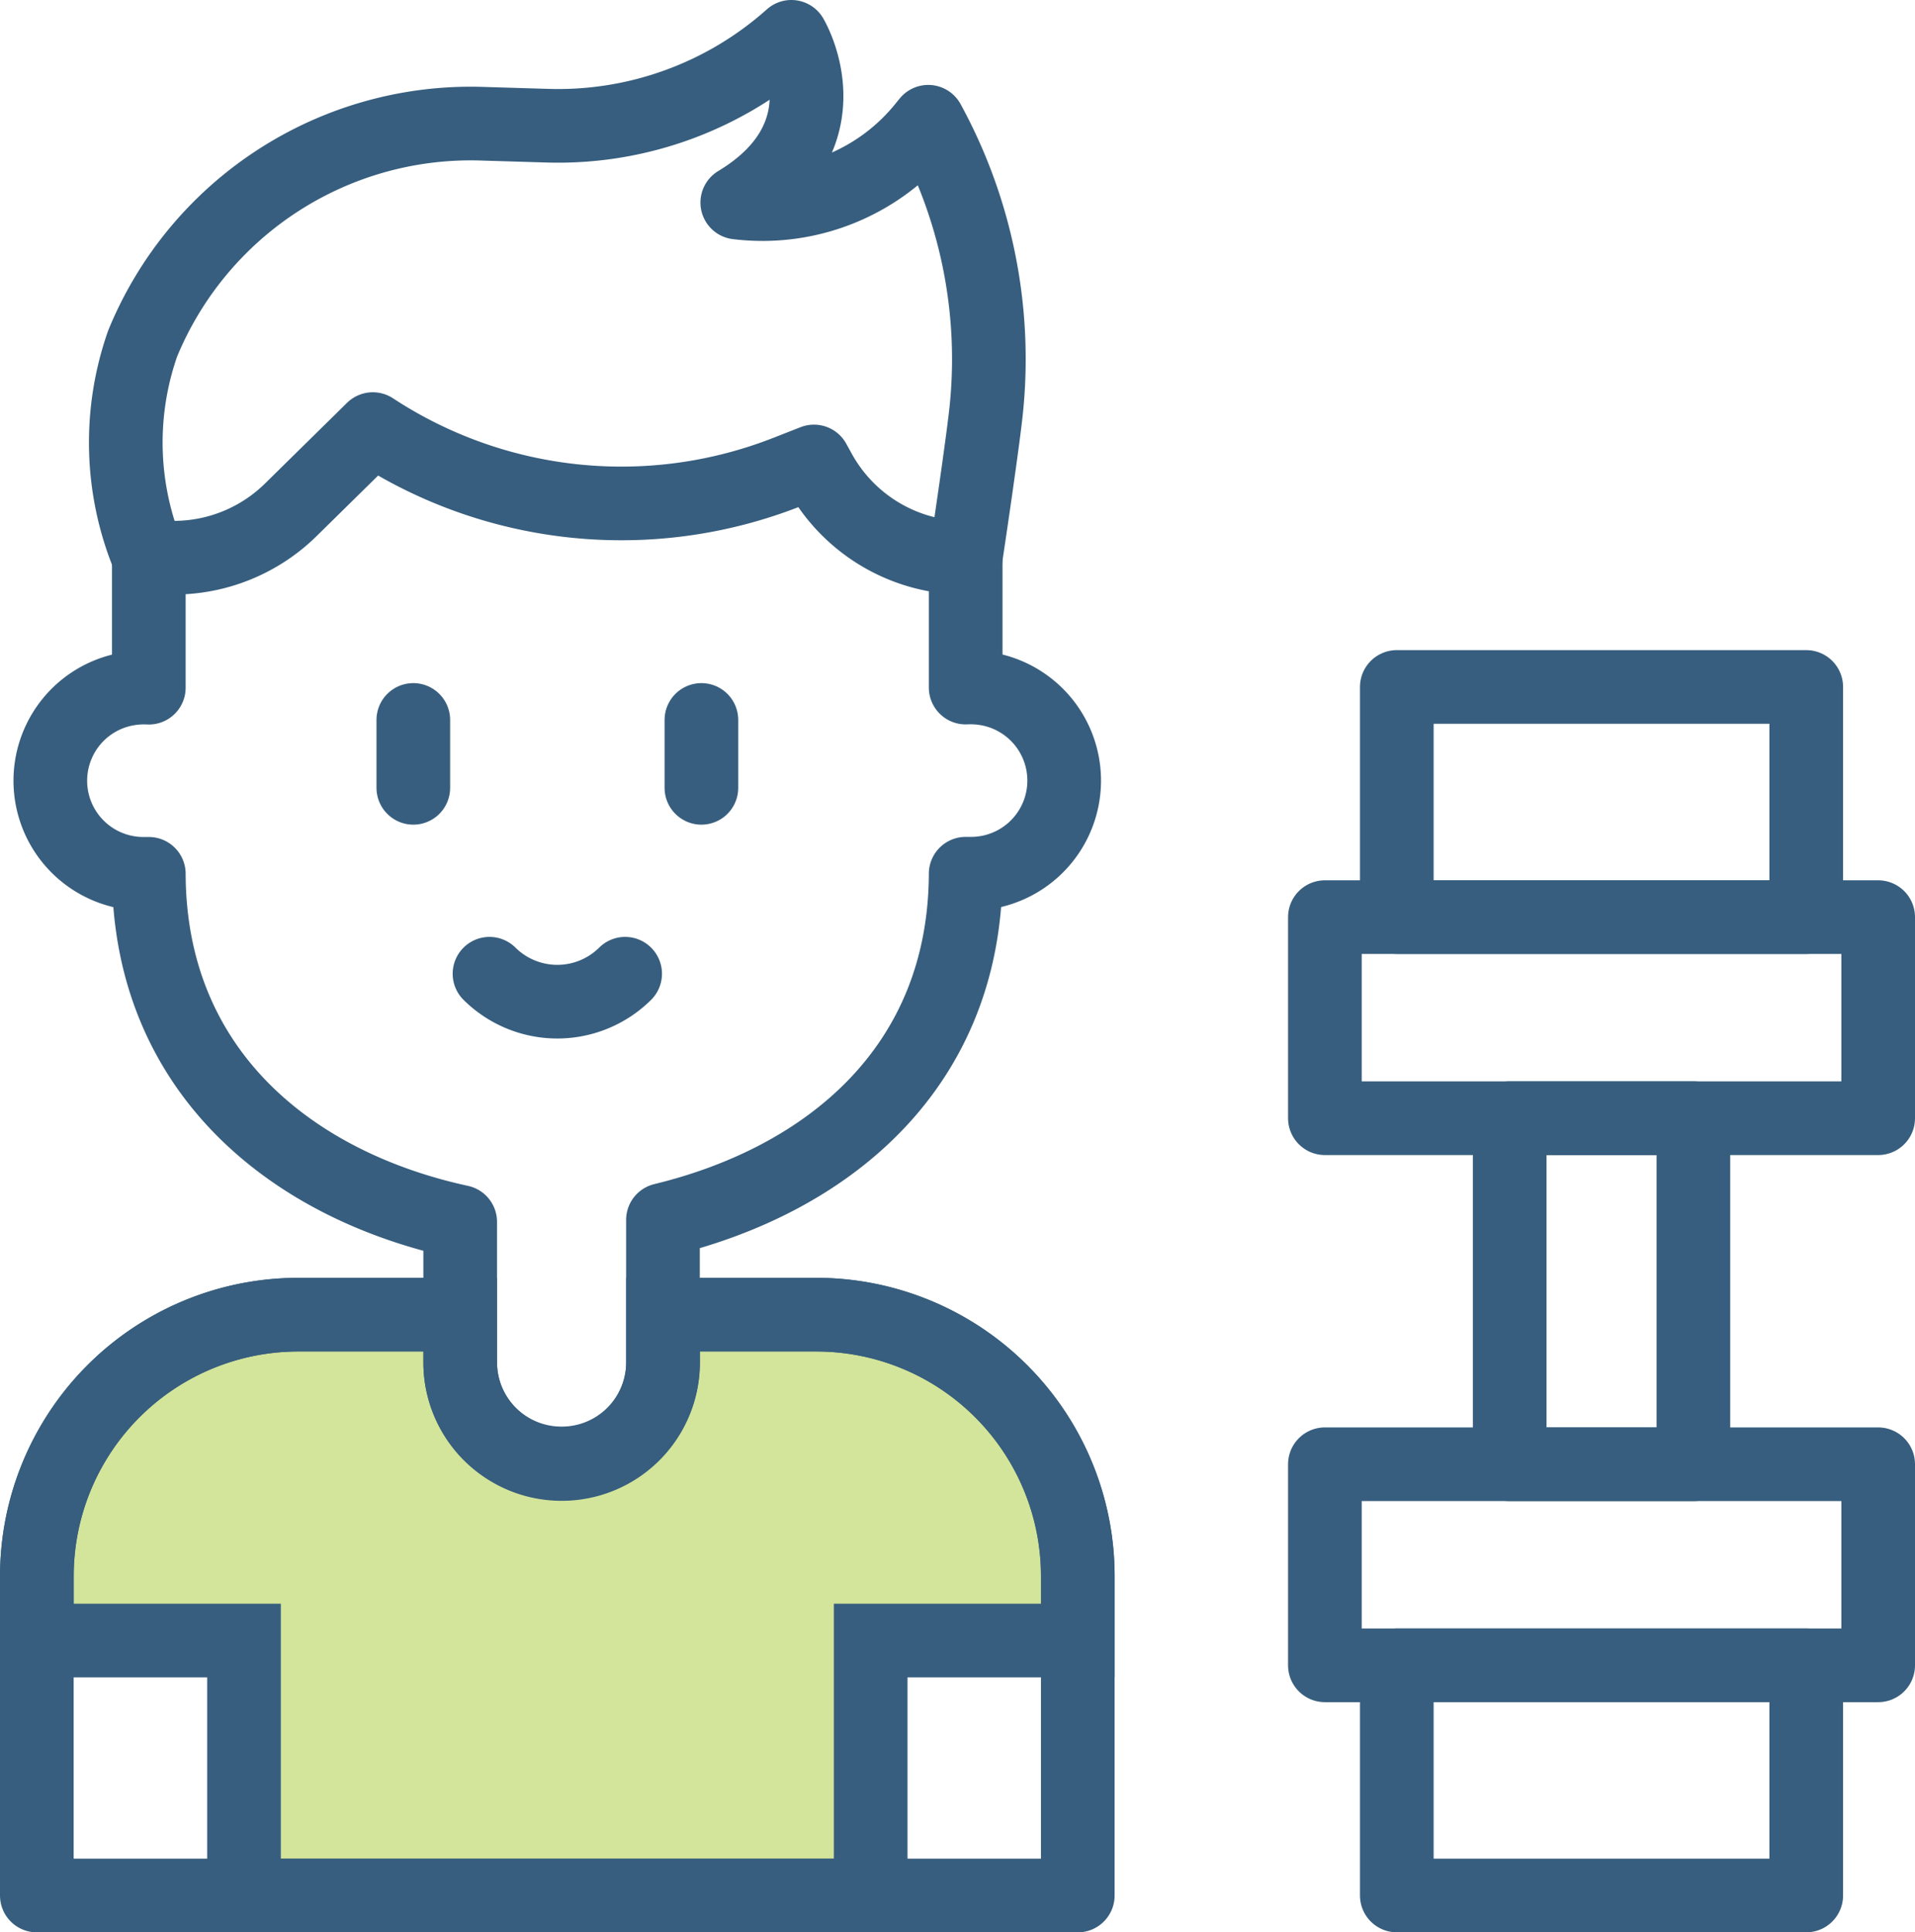 <svg xmlns="http://www.w3.org/2000/svg" width="52" height="52.467" viewBox="0 0 52 52.467"><defs><style>.a{fill:#d3e49b;}.a,.b{stroke:#375e7e;stroke-width:2px;}.b{fill:none;stroke-linecap:round;stroke-linejoin:round;}</style></defs><g transform="translate(-11.274 -9)"><g transform="translate(12.274 10)"><path class="a" d="M33.418,348.252H29.28v1.3a2.754,2.754,0,0,1-5.509,0v-1.3H19.4a7.1,7.1,0,0,0-7.124,7.083V357.1H17.9v6.926H34.916V357.1h5.625v-1.762A7.1,7.1,0,0,0,33.418,348.252Z" transform="translate(-12.274 -313.556)"/><path class="b" d="M36.218,24.142a8.12,8.12,0,0,1-.169-5.813,9.631,9.631,0,0,1,9.136-5.972l1.855.056A9.51,9.51,0,0,0,53.665,10s1.588,2.654-1.469,4.5h0A5.638,5.638,0,0,0,57.3,12.406l.082-.1a13.436,13.436,0,0,1,1.588,7.685c-.074.849-.572,4.154-.572,4.154h0a4.525,4.525,0,0,1-3.964-2.334l-.155-.281-.748.293A12.292,12.292,0,0,1,42.3,20.651h0l-2.228,2.192a4.534,4.534,0,0,1-3.18,1.3h-.676Z" transform="translate(-33.176 -10)"/><path class="b" d="M29.5,348.252h3.917a7.1,7.1,0,0,1,7.124,7.083v8.688H12.275v-8.688a7.1,7.1,0,0,1,7.124-7.083h4.093" transform="translate(-12.275 -313.556)"/><path class="b" d="M18.539,147.87V151.4a2.6,2.6,0,0,0-.508.024,2.528,2.528,0,0,0,.378,5.03q.065,0,.13,0c.016,5.338,3.848,8.451,8.455,9.45v3.82a2.747,2.747,0,0,0,2.754,2.739h0A2.746,2.746,0,0,0,32.5,169.72v-3.869c4.49-1.089,8.2-4.145,8.22-9.4q.064,0,.13,0a2.528,2.528,0,0,0,.378-5.03,2.614,2.614,0,0,0-.508-.024V147.87" transform="translate(-15.498 -133.728)"/><g transform="translate(10.223 18.548)"><line class="b" y2="1.843" transform="translate(7.823)"/><line class="b" y2="1.843"/></g><path class="b" d="M135.795,258.005a2.615,2.615,0,0,1-3.683,0" transform="translate(-119.82 -232.566)"/></g><g transform="translate(47.25 27.652)"><rect class="b" width="4.988" height="9.396" transform="translate(5.018 11.709)"/><rect class="b" width="15.024" height="5.46" transform="translate(0 6.25)"/><rect class="b" width="11.118" height="6.249" transform="translate(1.953)"/><g transform="translate(0 21.105)"><rect class="b" width="15.024" height="5.46"/><rect class="b" width="11.118" height="6.249" transform="translate(1.953 5.46)"/></g></g></g></svg>